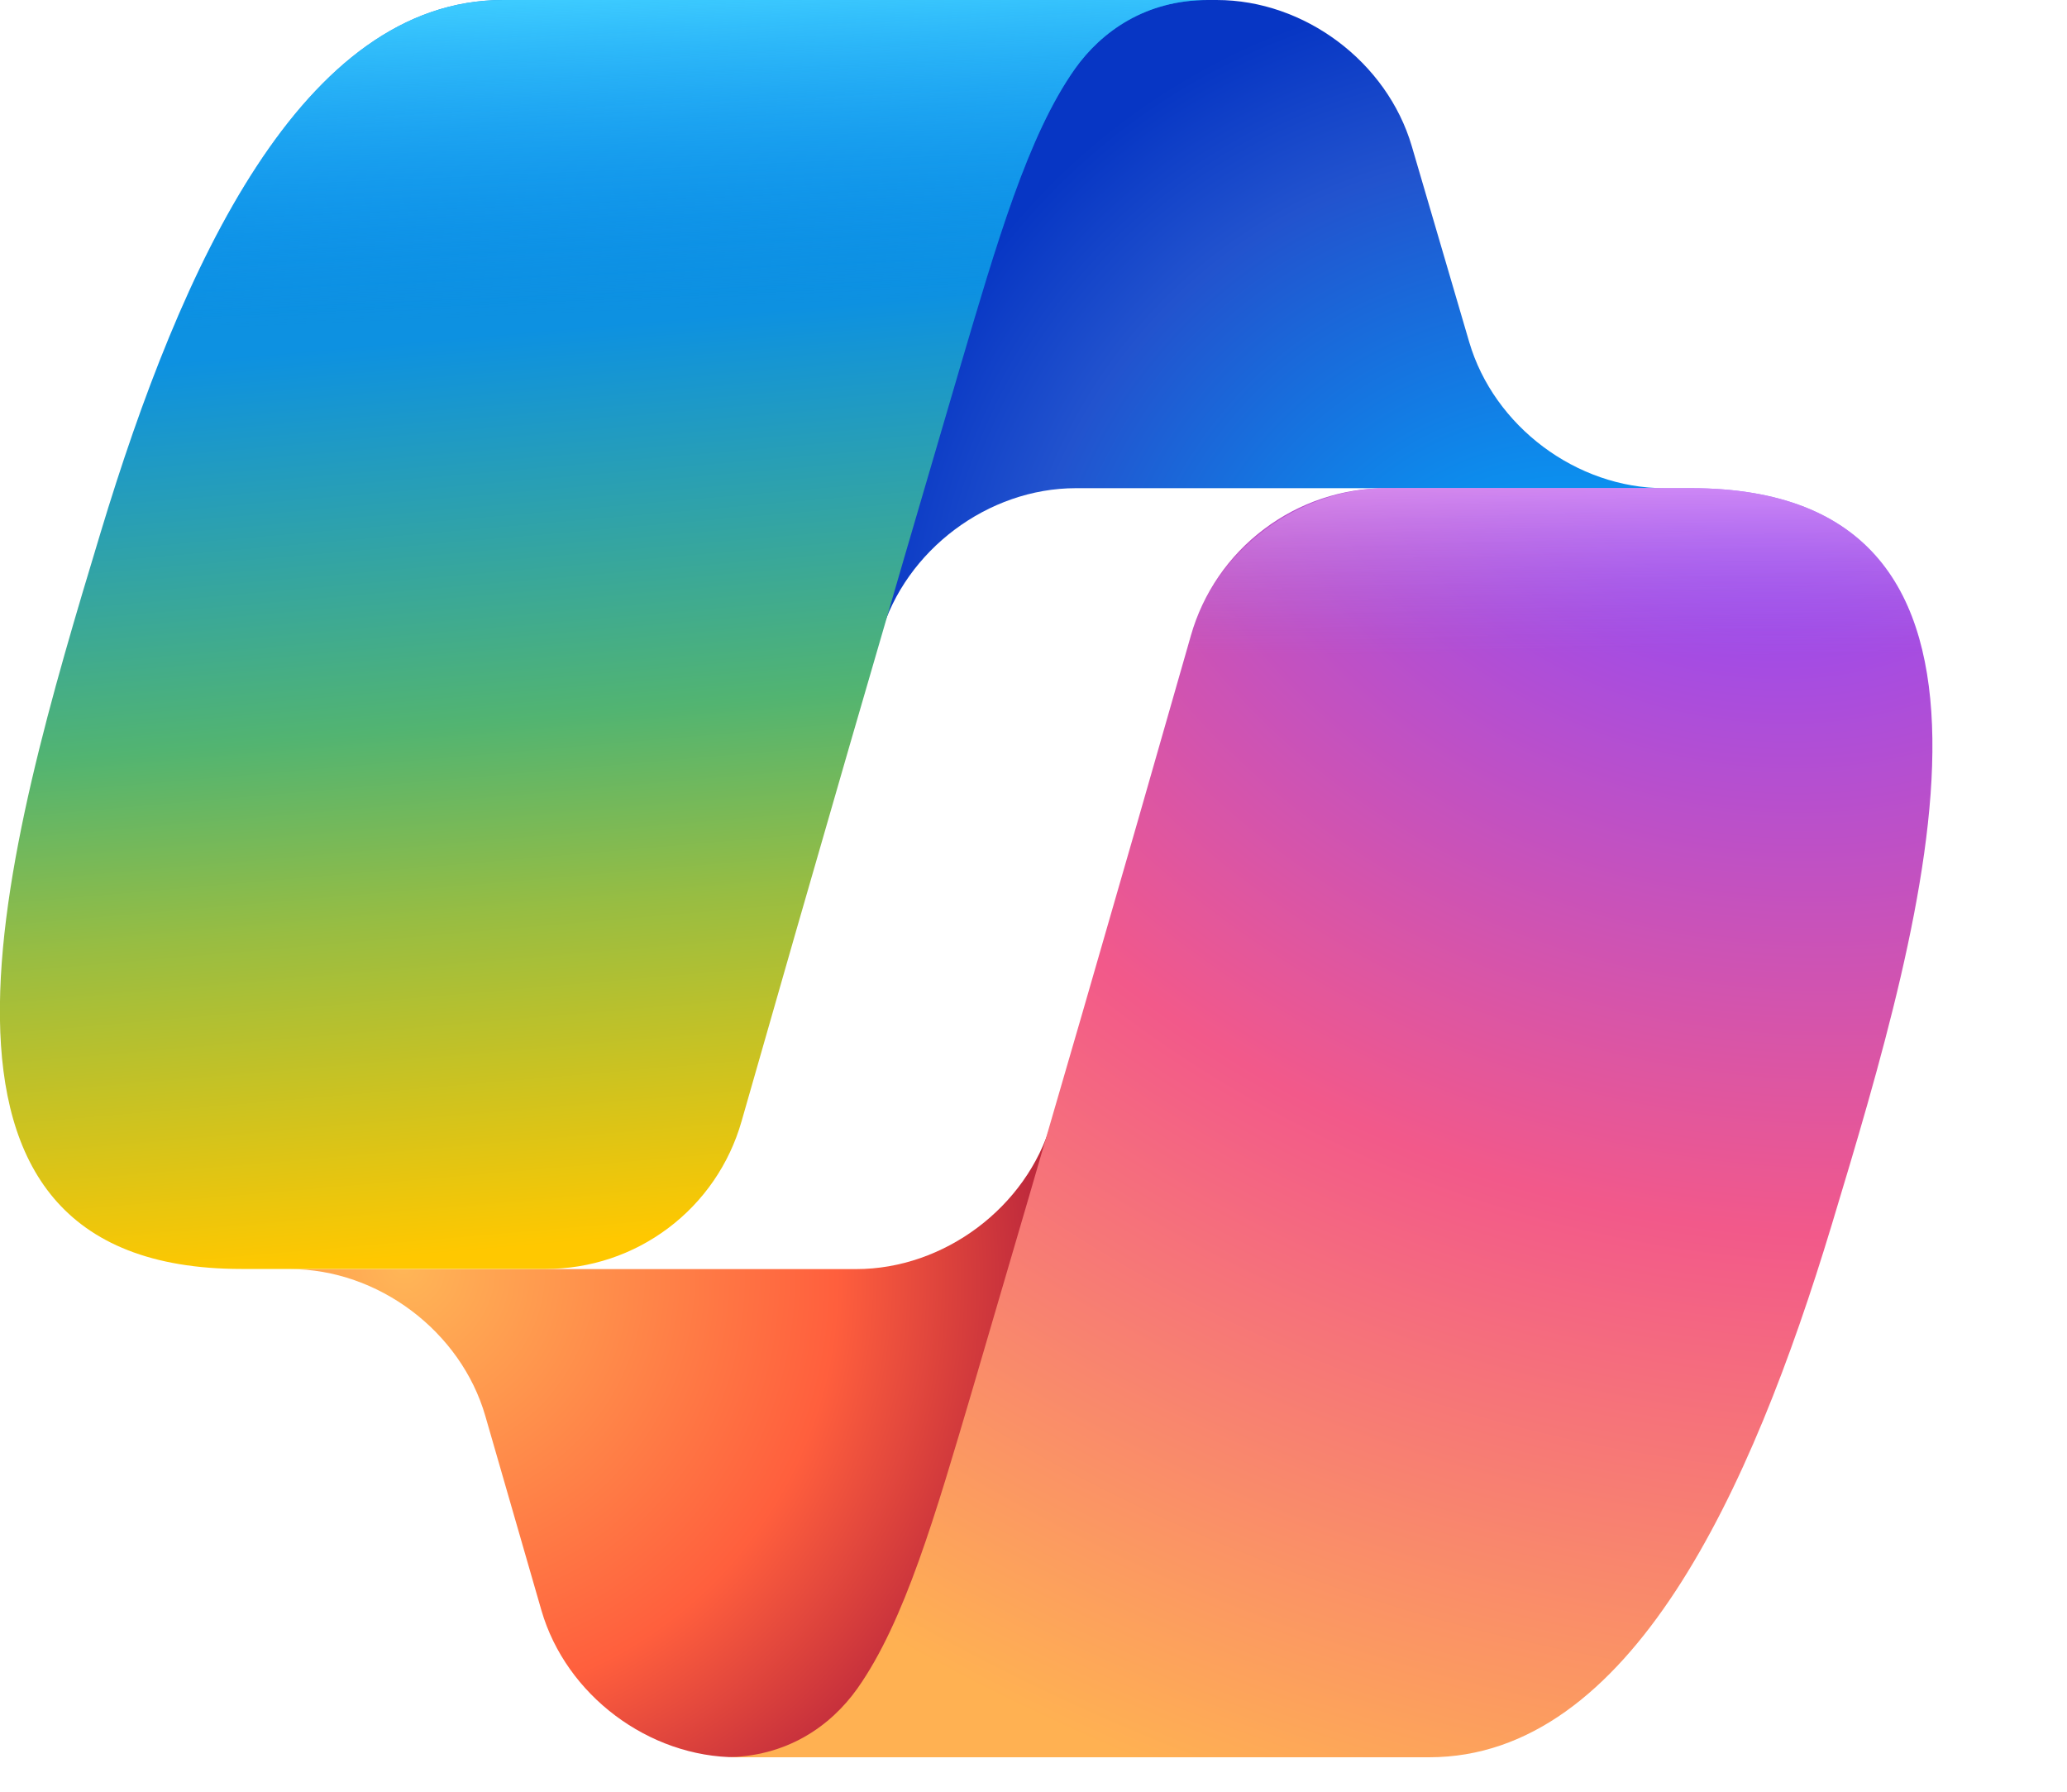 <svg preserveAspectRatio="none" width="100%" height="100%" overflow="visible" style="display: block;" viewBox="0 0 15 13" fill="none" xmlns="http://www.w3.org/2000/svg">
<g id="Logo">
<path id="Vector" d="M3.929 11.684C4.107 12.299 4.708 12.75 5.348 12.75H6.262C7.052 12.75 7.717 12.101 7.738 11.312L7.837 7.435L7.629 8.147C7.45 8.76 6.851 9.208 6.213 9.208H1.814H2.105C2.745 9.208 3.345 9.66 3.522 10.274L3.929 11.684Z" fill="url(#paint0_radial_0_106)"/>
<path id="Vector_2" d="M10.245 1.06C10.065 0.448 9.466 3.88054e-05 8.829 -1.18864e-07H8.398C7.695 -1.53338e-05 7.074 0.517 6.947 1.209L6.208 5.23L6.392 4.603C6.571 3.991 7.17 3.542 7.808 3.542L12.373 3.542H12.078C11.441 3.542 10.842 3.094 10.662 2.482L10.245 1.06Z" fill="url(#paint1_radial_0_106)"/>
<path id="Vector_3" d="M8.765 -1.19209e-07H3.652C2.191 -1.19209e-07 1.315 1.931 0.731 3.861C0.039 6.149 -0.868 9.207 1.753 9.207H3.961C4.282 9.207 4.594 9.103 4.85 8.91C5.107 8.717 5.293 8.445 5.381 8.137C5.902 6.312 6.43 4.489 6.966 2.668C7.234 1.762 7.458 0.984 7.801 0.499C7.994 0.228 8.314 -1.19209e-07 8.765 -1.19209e-07Z" fill="url(#paint2_linear_0_106)"/>
<path id="Vector_4" d="M8.765 -1.19209e-07H3.652C2.191 -1.19209e-07 1.315 1.931 0.731 3.861C0.039 6.149 -0.868 9.207 1.753 9.207H3.961C4.603 9.208 5.205 8.754 5.381 8.137C5.902 6.312 6.43 4.489 6.966 2.668C7.234 1.762 7.458 0.984 7.801 0.499C7.994 0.228 8.314 -1.19209e-07 8.765 -1.19209e-07Z" fill="url(#paint3_linear_0_106)"/>
<path id="Vector_5" d="M5.258 12.75H10.371C11.831 12.75 12.708 10.819 13.292 8.889C13.984 6.601 14.89 3.542 12.27 3.542H10.062C9.741 3.541 9.429 3.646 9.173 3.839C8.916 4.032 8.73 4.303 8.642 4.612C8.121 6.437 7.593 8.261 7.057 10.082C6.789 10.988 6.565 11.766 6.222 12.251C6.029 12.523 5.709 12.75 5.258 12.75Z" fill="url(#paint4_radial_0_106)"/>
<path id="Vector_6" d="M5.258 12.75H10.371C11.831 12.75 12.708 10.819 13.292 8.889C13.984 6.601 14.89 3.542 12.27 3.542H10.062C9.42 3.541 8.818 3.995 8.642 4.612C8.121 6.437 7.593 8.261 7.057 10.082C6.789 10.988 6.565 11.766 6.222 12.251C6.029 12.523 5.709 12.75 5.258 12.75Z" fill="url(#paint5_linear_0_106)"/>
</g>
<defs>
<radialGradient id="paint0_radial_0_106" cx="0" cy="0" r="1" gradientUnits="userSpaceOnUse" gradientTransform="translate(2.907 9.185) rotate(51.84) scale(5.097 4.944)">
<stop stop-color="#FFB657"/>
<stop offset="0.634" stop-color="#FF5F3D"/>
<stop offset="0.923" stop-color="#C02B3C"/>
</radialGradient>
<radialGradient id="paint1_radial_0_106" cx="0" cy="0" r="1" gradientUnits="userSpaceOnUse" gradientTransform="translate(11.476 5.264) rotate(-129.304) scale(5.515 5.186)">
<stop offset="0.096" stop-color="#00AEFF"/>
<stop offset="0.773" stop-color="#2253CE"/>
<stop offset="1" stop-color="#0736C4"/>
</radialGradient>
<linearGradient id="paint2_linear_0_106" x1="3.346" y1="1.116" x2="4.076" y2="9.555" gradientUnits="userSpaceOnUse">
<stop offset="0.156" stop-color="#0D91E1"/>
<stop offset="0.487" stop-color="#52B471"/>
<stop offset="0.652" stop-color="#98BD42"/>
<stop offset="0.937" stop-color="#FFC800"/>
</linearGradient>
<linearGradient id="paint3_linear_0_106" x1="3.984" y1="-1.17868e-07" x2="4.382" y2="9.207" gradientUnits="userSpaceOnUse">
<stop stop-color="#3DCBFF"/>
<stop offset="0.247" stop-color="#0588F7" stop-opacity="0"/>
</linearGradient>
<radialGradient id="paint4_radial_0_106" cx="0" cy="0" r="1" gradientUnits="userSpaceOnUse" gradientTransform="translate(12.532 2.64) rotate(109.274) scale(12.236 14.658)">
<stop offset="0.066" stop-color="#8C48FF"/>
<stop offset="0.5" stop-color="#F2598A"/>
<stop offset="0.896" stop-color="#FFB152"/>
</radialGradient>
<linearGradient id="paint5_linear_0_106" x1="12.936" y1="2.979" x2="12.931" y2="5.487" gradientUnits="userSpaceOnUse">
<stop offset="0.058" stop-color="#F8ADFA"/>
<stop offset="0.708" stop-color="#A86EDD" stop-opacity="0"/>
</linearGradient>
</defs>
</svg>
